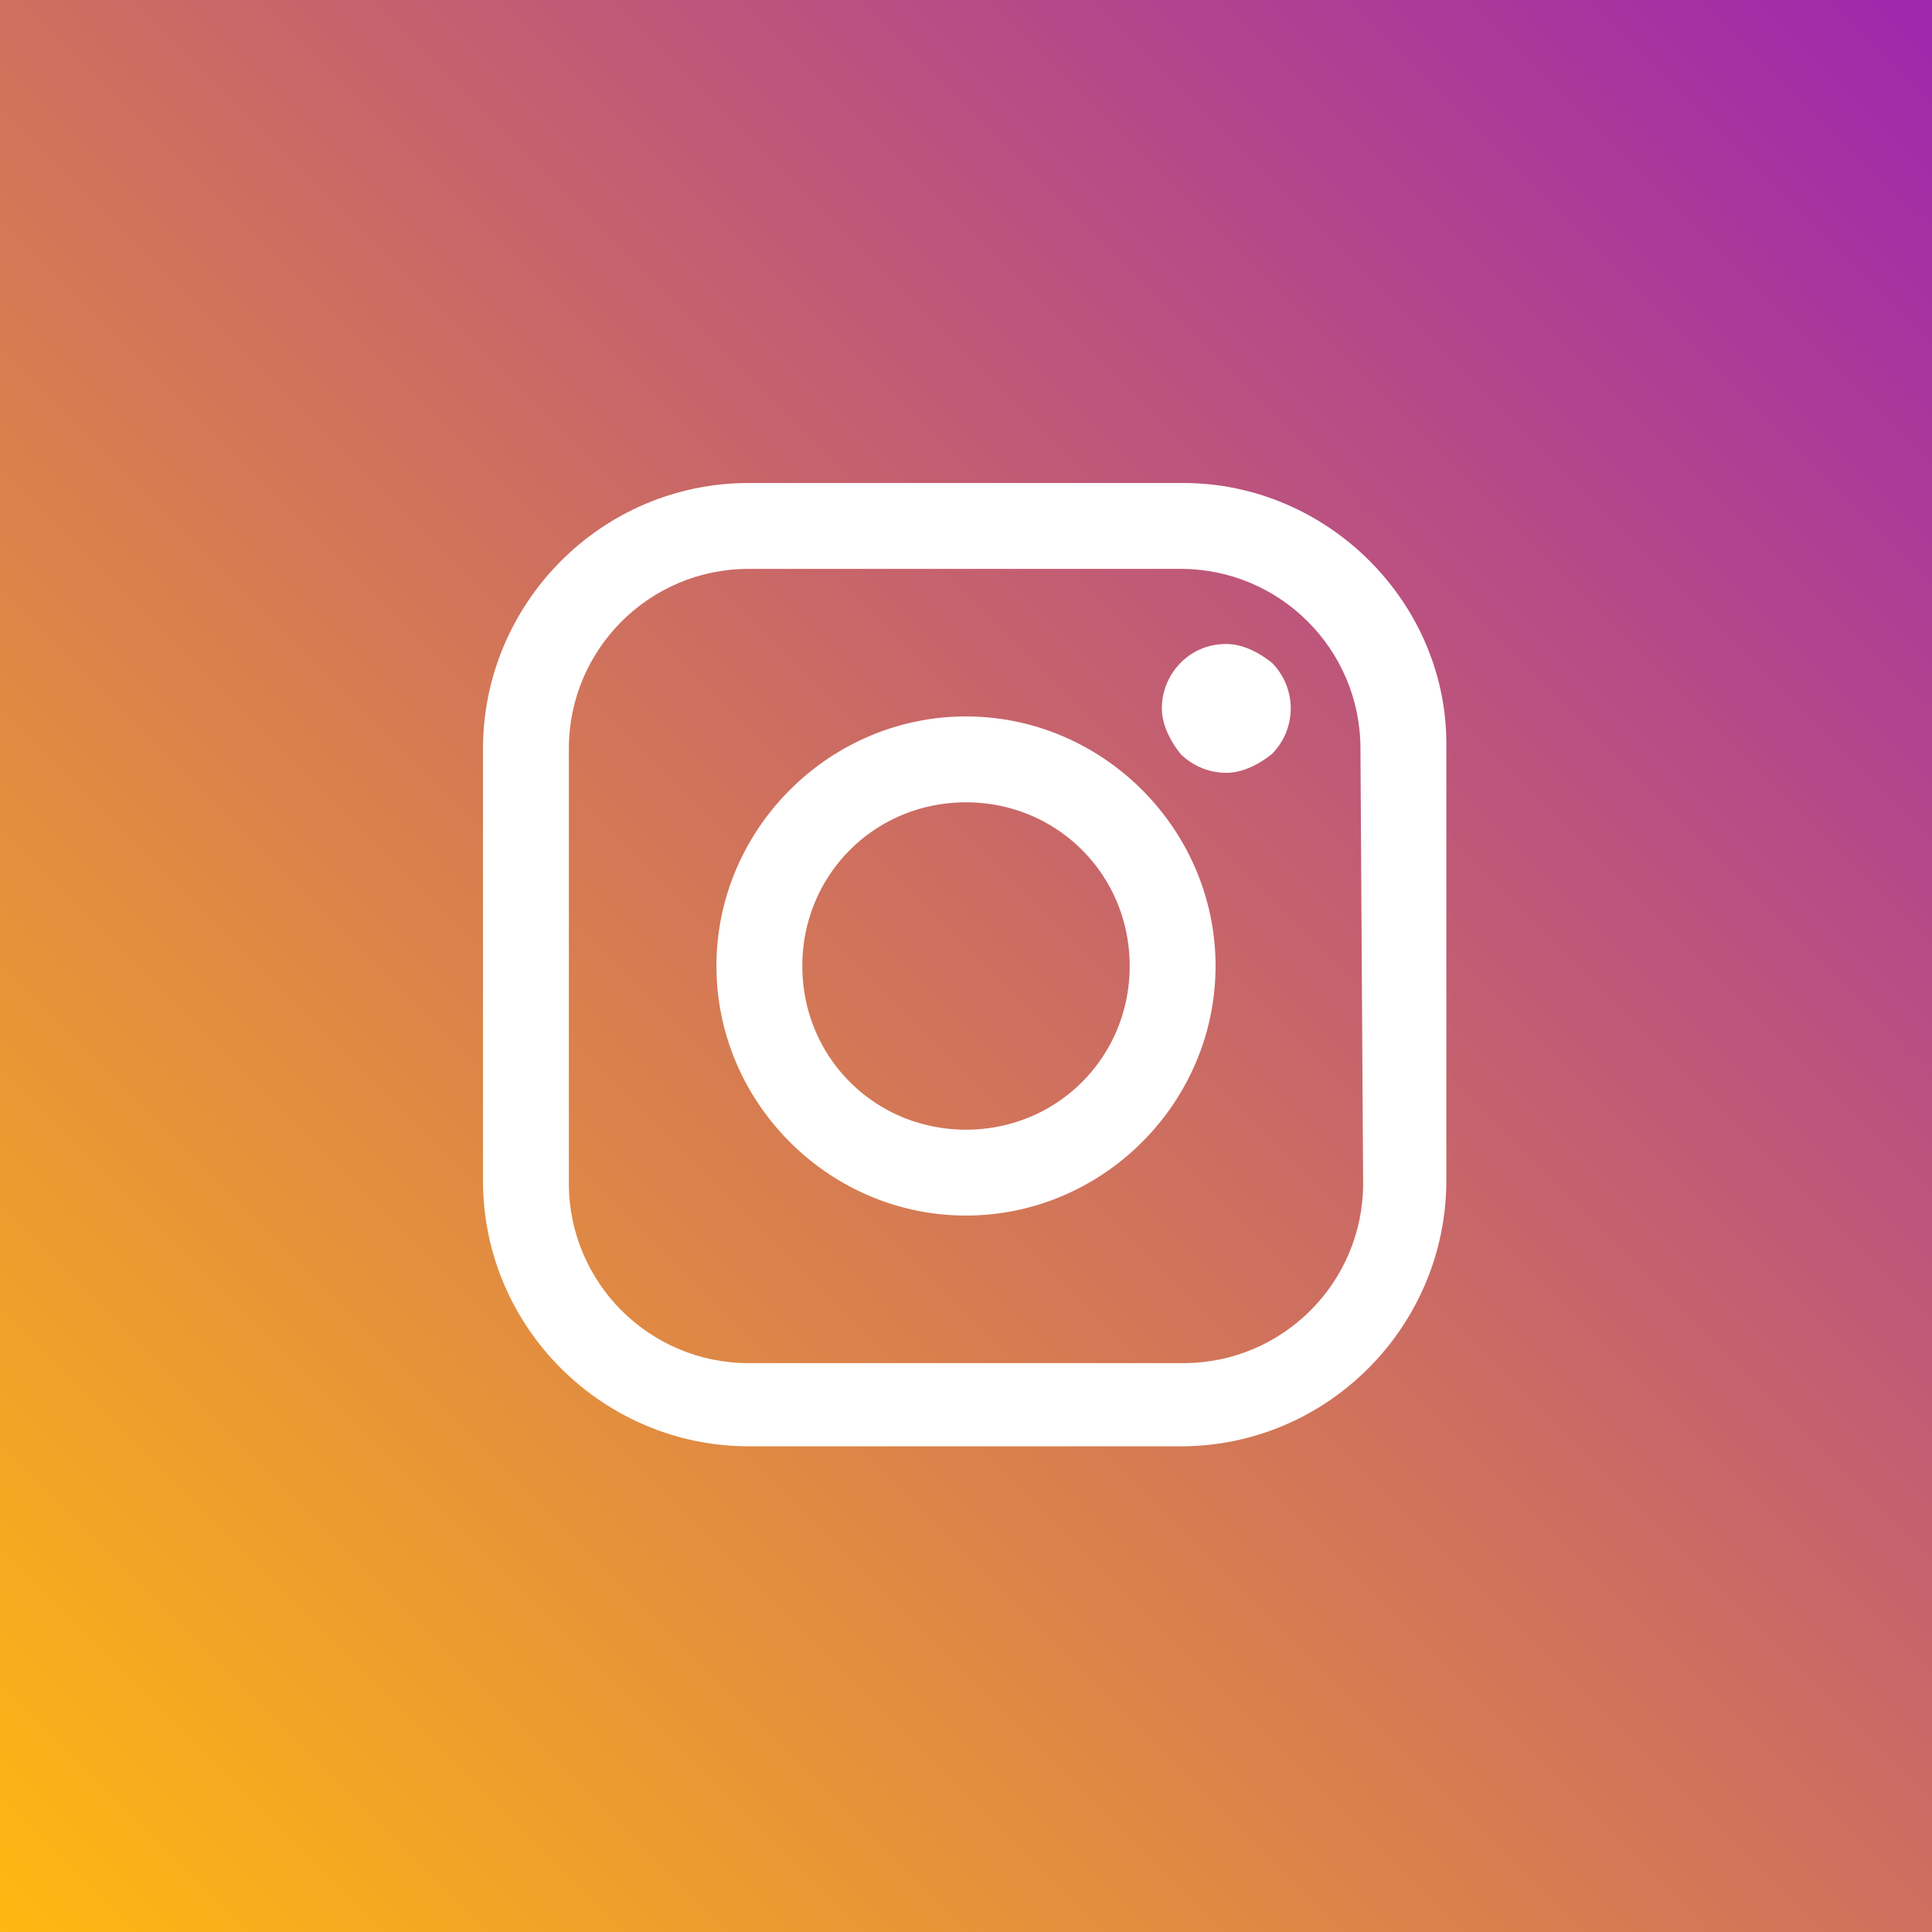 <svg version="1.1" id="Layer_1" xmlns="http://www.w3.org/2000/svg" x="0" y="0" viewBox="0 0 72 72" xml:space="preserve"><rect x="0" y="0" width="72" height="72" fill="#333333" stroke="none"/><style>.st1{fill:#fff}</style><g id="Twitter"><linearGradient id="SVGID_1_" gradientUnits="userSpaceOnUse" x1="0" y1="2" x2="72" y2="74" gradientTransform="matrix(1 0 0 -1 0 74)"><stop offset="0" stop-color="#feb811"/><stop offset="1" stop-color="#9e27ad"/></linearGradient><path fill="url(#SVGID_1_)" d="M0 0h72v72H0z"/></g><path class="st1" d="M44.1 18H27.9c-5.5 0-9.9 4.5-9.9 9.9V44c0 5.5 4.5 9.9 9.9 9.9H44c5.5 0 9.9-4.5 9.9-9.9V27.9c.1-5.4-4.4-9.9-9.8-9.9zm0 32.8H27.9c-3.7 0-6.7-3-6.7-6.7V27.9c0-3.7 3-6.7 6.7-6.7H44c3.7 0 6.7 3 6.7 6.7l.1 16.2c0 3.7-3 6.7-6.7 6.7z"/><path class="st1" d="M36 26.7c-5.1 0-9.3 4.2-9.3 9.3s4.2 9.3 9.3 9.3 9.3-4.2 9.3-9.3-4.2-9.3-9.3-9.3zm0 15.4c-3.4 0-6.1-2.7-6.1-6.1s2.7-6.1 6.1-6.1 6.1 2.7 6.1 6.1-2.7 6.1-6.1 6.1zM45.7 24c-.6 0-1.2.2-1.7.7-.4.4-.7 1-.7 1.7 0 .6.3 1.2.7 1.7.4.4 1 .7 1.7.7.6 0 1.2-.3 1.7-.7a2.41 2.41 0 000-3.4c-.5-.4-1.1-.7-1.7-.7z"/></svg>